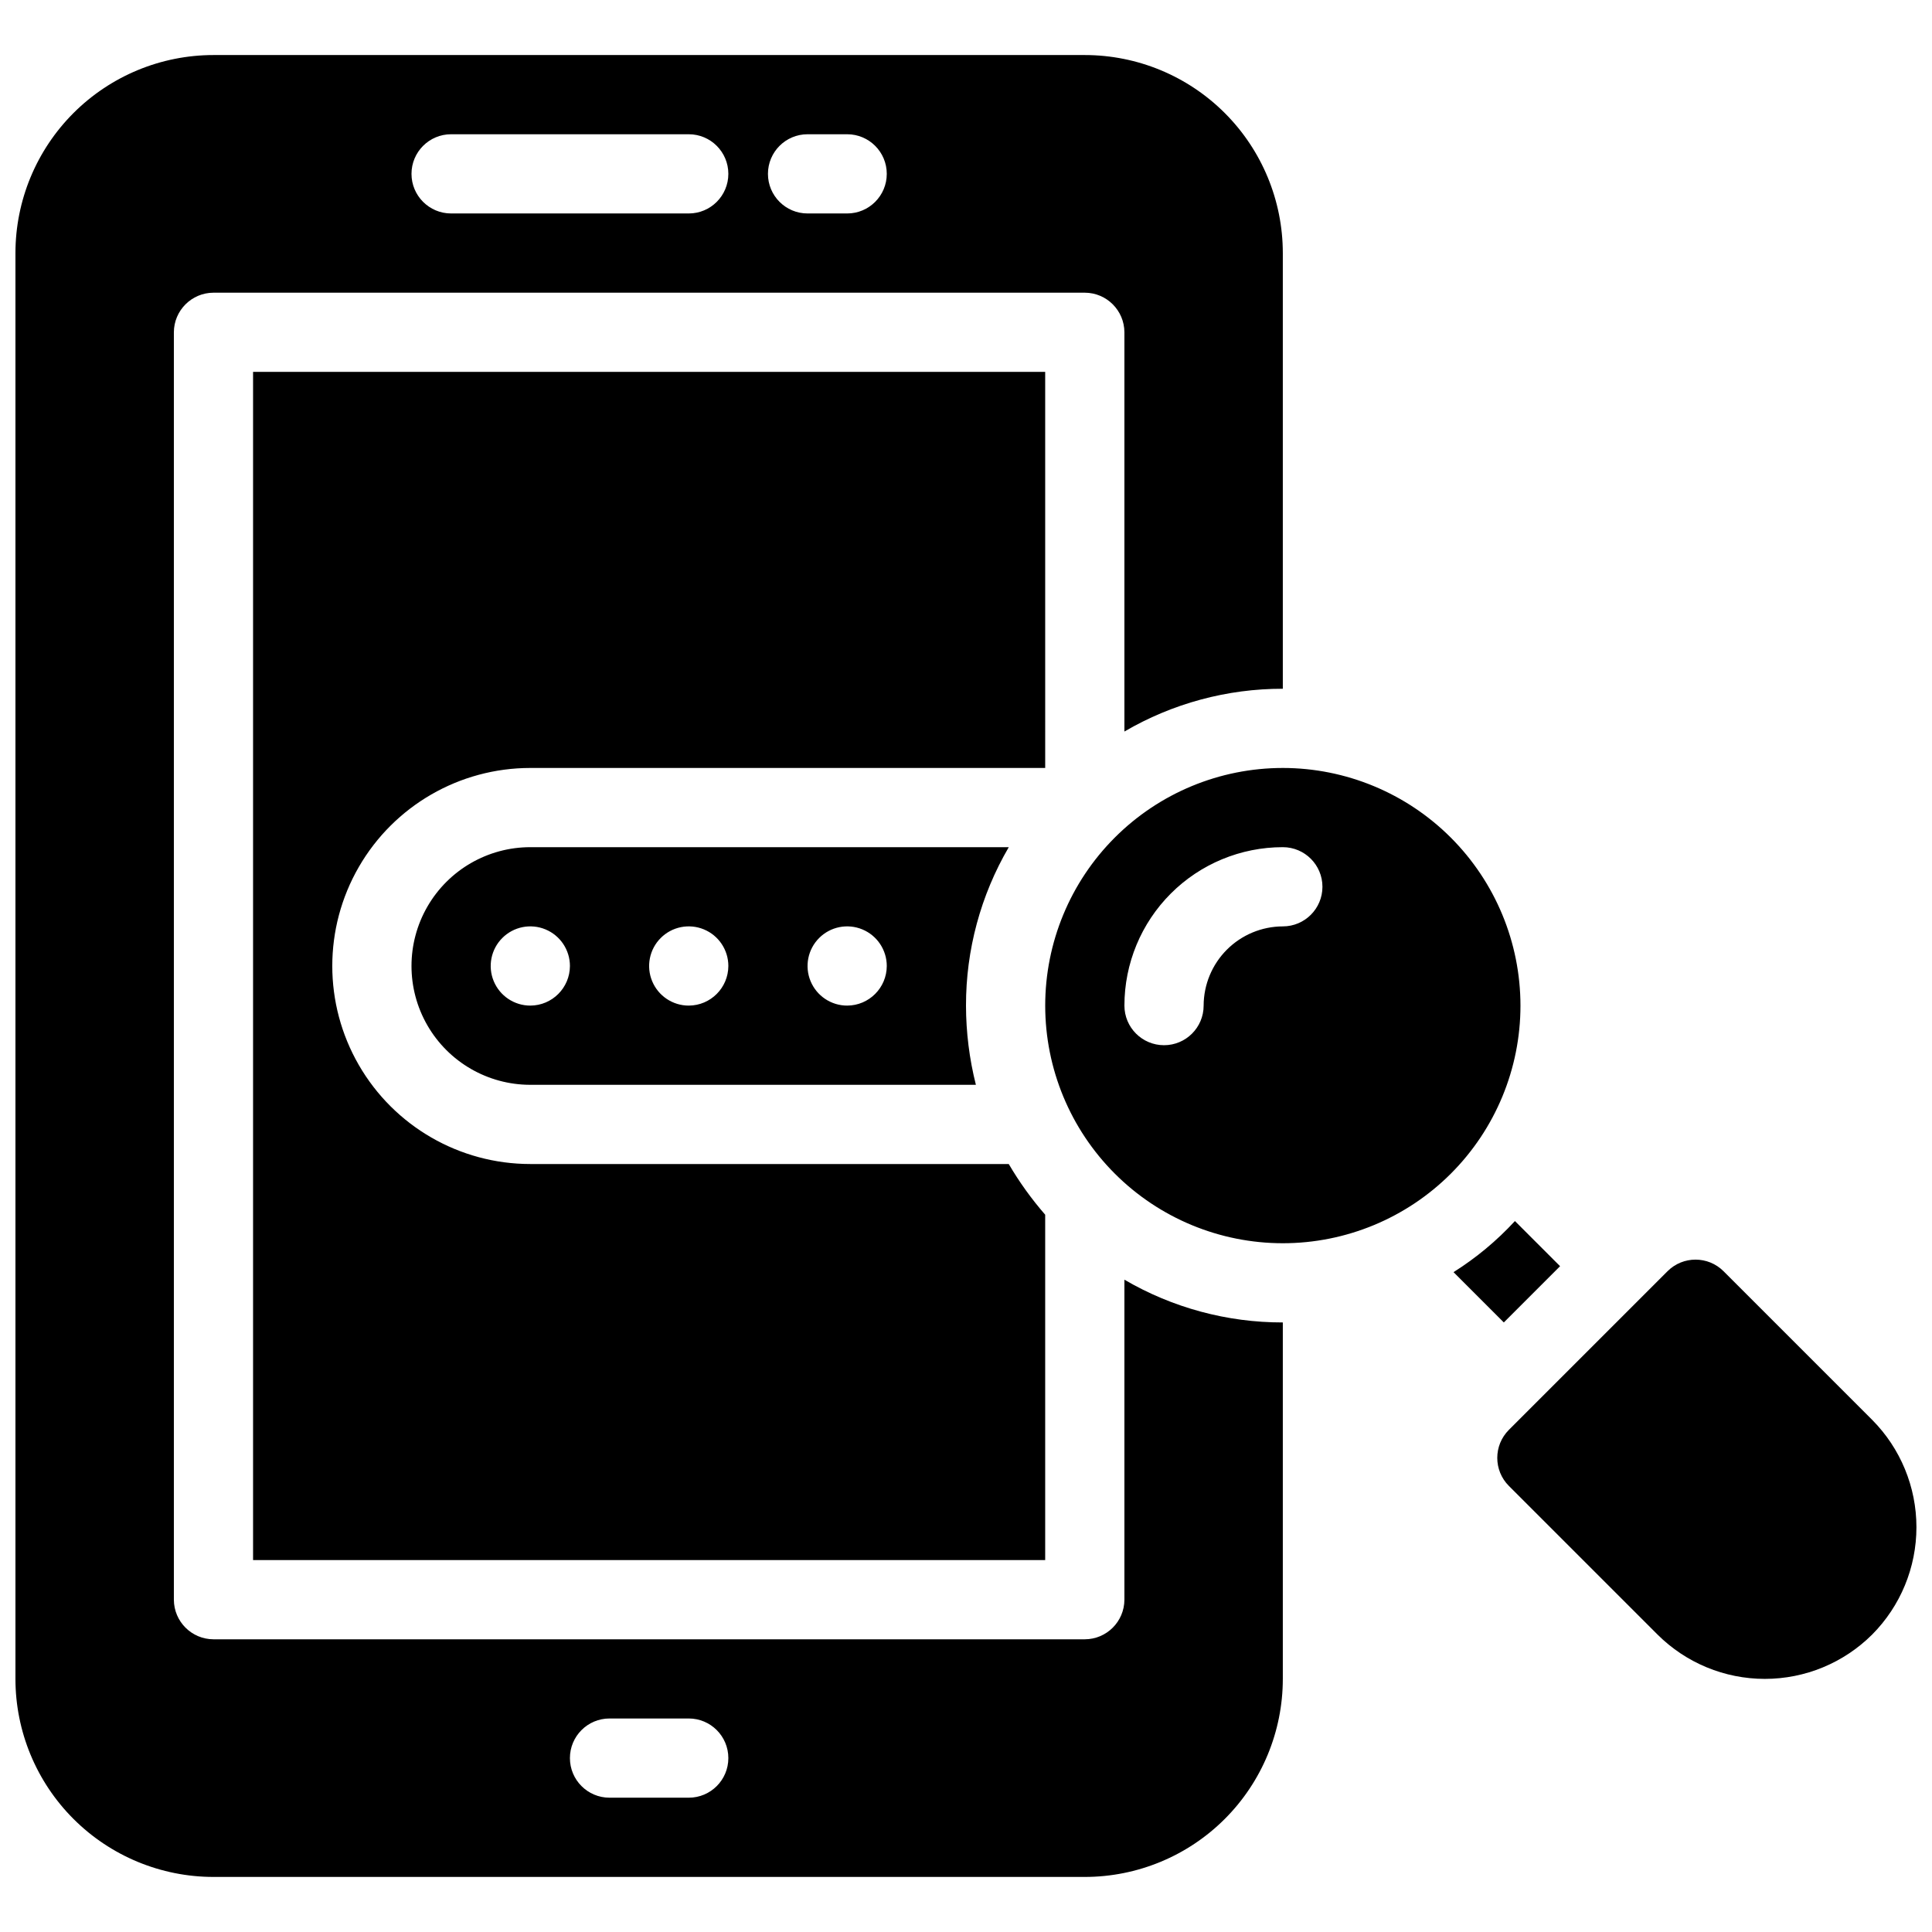 <?xml version="1.0" encoding="UTF-8"?>
<!-- Uploaded to: ICON Repo, www.svgrepo.com, Generator: ICON Repo Mixer Tools -->
<svg width="800px" height="800px" version="1.1" viewBox="144 144 512 512" xmlns="http://www.w3.org/2000/svg">
 <defs>
  <clipPath id="a">
   <path d="m148.09 158h503.81v484h-503.81z"/>
  </clipPath>
 </defs>
 <g clip-path="url(#a)">
  <path d="m284.54 368.51c-11.25 0-21.645 6-27.27 15.742-5.625 9.742-5.625 21.746 0 31.488 5.625 9.742 16.02 15.746 27.27 15.746h118.08c-1.73-6.867-2.609-13.914-2.621-20.992-0.023-14.754 3.891-29.246 11.336-41.984zm0 41.984c-4.246 0-8.074-2.559-9.699-6.481s-0.727-8.438 2.277-11.438c3-3.004 7.516-3.902 11.438-2.277s6.481 5.453 6.481 9.699c-0.02 5.789-4.707 10.477-10.496 10.496zm41.984 0c-4.246 0-8.074-2.559-9.699-6.481s-0.727-8.438 2.277-11.438c3-3.004 7.516-3.902 11.438-2.277s6.481 5.453 6.481 9.699c-0.02 5.789-4.707 10.477-10.496 10.496zm41.984 0c-4.246 0-8.074-2.559-9.699-6.481s-0.727-8.438 2.277-11.438c3-3.004 7.516-3.902 11.438-2.277s6.481 5.453 6.481 9.699c-0.02 5.789-4.707 10.477-10.496 10.496zm52.48-62.977h-136.45c-18.75 0-36.074 10-45.449 26.238-9.375 16.238-9.375 36.242 0 52.48s26.699 26.242 45.449 26.242h126.79c2.793 4.766 6.027 9.266 9.656 13.434v91.523h-209.92v-314.88h209.92zm20.992 220.42v-0.004c-0.02 5.793-4.707 10.48-10.496 10.496h-230.91c-5.789-0.016-10.48-4.703-10.496-10.496v-335.87c0.016-5.789 4.707-10.48 10.496-10.496h230.91c5.789 0.016 10.477 4.707 10.496 10.496v105.8c12.738-7.445 27.23-11.359 41.98-11.336v-115.46c-0.004-13.918-5.535-27.262-15.375-37.105-9.84-9.84-23.188-15.371-37.102-15.375h-230.91c-13.918 0.004-27.262 5.535-37.105 15.375-9.84 9.844-15.371 23.188-15.375 37.105v377.86c0.004 13.918 5.535 27.266 15.375 37.105 9.844 9.84 23.188 15.371 37.105 15.375h230.91c13.914-0.004 27.262-5.535 37.102-15.375s15.371-23.188 15.375-37.105v-94.465c-14.75 0.023-29.246-3.891-41.98-11.332zm-83.969-388.36h10.496c5.797 0 10.496 4.699 10.496 10.496s-4.699 10.496-10.496 10.496h-10.496c-5.797 0-10.496-4.699-10.496-10.496s4.699-10.496 10.496-10.496zm-94.465 0h62.977c5.797 0 10.496 4.699 10.496 10.496s-4.699 10.496-10.496 10.496h-62.977c-5.797 0-10.496-4.699-10.496-10.496s4.699-10.496 10.496-10.496zm62.977 440.83h-20.992c-5.797 0-10.496-4.699-10.496-10.496s4.699-10.496 10.496-10.496h20.992c5.797 0 10.496 4.699 10.496 10.496s-4.699 10.496-10.496 10.496zm157.44-272.89c-16.699 0-32.719 6.633-44.527 18.445-11.812 11.809-18.445 27.828-18.445 44.531 0 16.699 6.633 32.719 18.445 44.531 11.809 11.809 27.828 18.445 44.527 18.445 16.703 0 32.723-6.637 44.531-18.445 11.812-11.812 18.445-27.832 18.445-44.531-0.012-16.699-6.652-32.711-18.457-44.52-11.809-11.805-27.82-18.445-44.52-18.457zm0 41.984c-5.559 0.016-10.891 2.231-14.824 6.164-3.934 3.934-6.148 9.266-6.164 14.828 0 5.797-4.699 10.496-10.496 10.496s-10.496-4.699-10.496-10.496c-0.004-11.137 4.418-21.816 12.293-29.691 7.871-7.875 18.555-12.297 29.688-12.293 5.797 0 10.496 4.699 10.496 10.496 0 5.797-4.699 10.496-10.496 10.496zm58.566 104.96-13.328-13.328v-0.004c6-3.777 11.469-8.328 16.27-13.539l11.965 11.965zm97.613 82.707h0.004c-7.555 7.527-17.781 11.754-28.445 11.754s-20.891-4.227-28.445-11.754l-39.391-39.391c-4.098-4.098-4.098-10.746 0-14.844l42.047-42.047c4.098-4.098 10.742-4.098 14.844 0l39.391 39.391c7.512 7.562 11.727 17.789 11.727 28.445 0 10.66-4.215 20.883-11.727 28.445z"/>
 </g>
</svg>